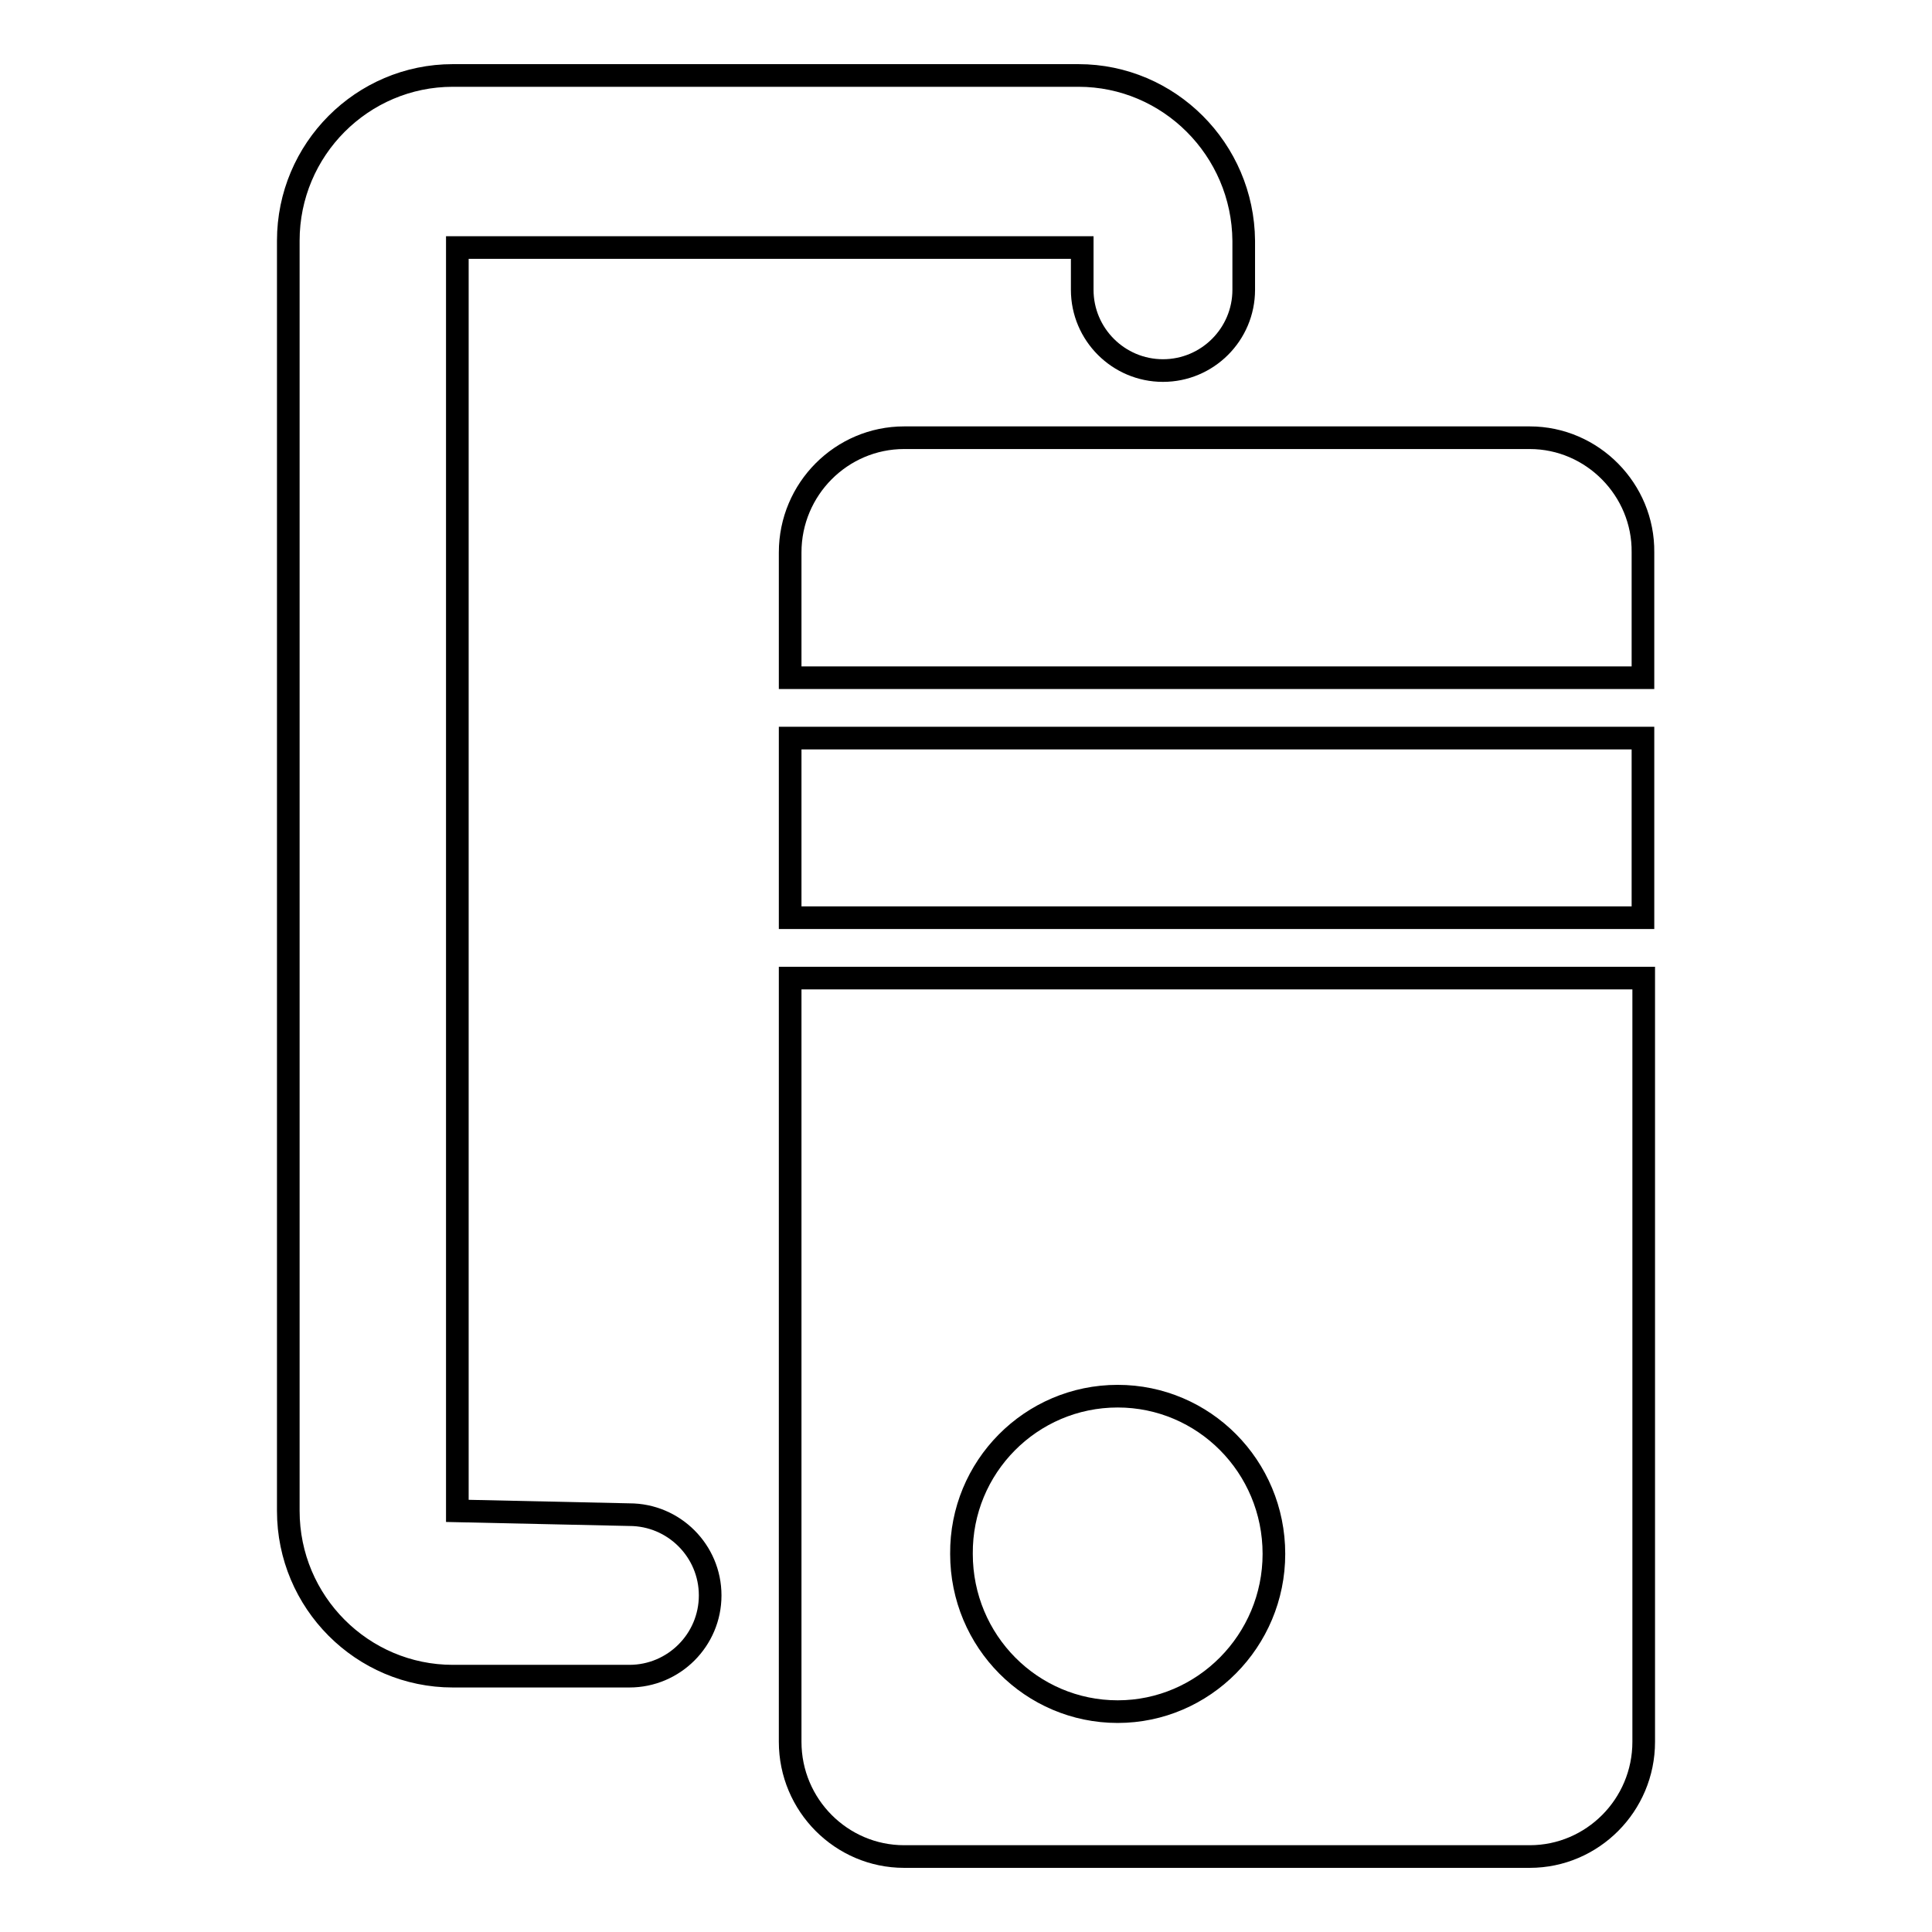 <?xml version="1.0" encoding="utf-8"?>
<!-- Svg Vector Icons : http://www.onlinewebfonts.com/icon -->
<!DOCTYPE svg PUBLIC "-//W3C//DTD SVG 1.1//EN" "http://www.w3.org/Graphics/SVG/1.1/DTD/svg11.dtd">
<svg version="1.1" xmlns="http://www.w3.org/2000/svg" xmlns:xlink="http://www.w3.org/1999/xlink" x="0px" y="0px" viewBox="0 0 256 256" enable-background="new 0 0 256 256" xml:space="preserve">
<g><g><path stroke-width="3" fill-opacity="0" stroke="#000000"  d="M146.3,225"/><path stroke-width="3" fill-opacity="0" stroke="#000000"  d="M202.7,58h-82.9c-8.3,0-15.1,6.8-15.1,15.2v16.6h113V73.2C217.8,64.9,211,58,202.7,58z"/><path stroke-width="3" fill-opacity="0" stroke="#000000"  d="M104.7,97.8h113v23.8h-113V97.8z"/><path stroke-width="3" fill-opacity="0" stroke="#000000"  d="M104.7,230.8c0,8.4,6.8,15.2,15.1,15.2h82.9c8.3,0,15.1-6.8,15.1-15.2V129.6H104.7V230.8z M148.1,185c11.4,0,20.7,9.3,20.7,20.9c0,11.5-9.3,20.9-20.7,20.9c-11.4,0-20.7-9.3-20.7-20.9C127.3,194.4,136.6,185,148.1,185z"/><path stroke-width="3" fill-opacity="0" stroke="#000000"  d="M142.9,10H60c-12,0-21.8,9.8-21.8,21.9v168.3c0,12.1,9.8,21.9,21.8,21.9h23.4c5.9,0,10.7-4.8,10.7-10.7c0-5.9-4.8-10.7-10.7-10.7l-22.8-0.5V32.8h82.8v5.6c0,5.9,4.8,10.7,10.7,10.7c5.9,0,10.7-4.8,10.7-10.7v-6.5C164.7,19.8,154.9,10,142.9,10z"/></g></g>
</svg>